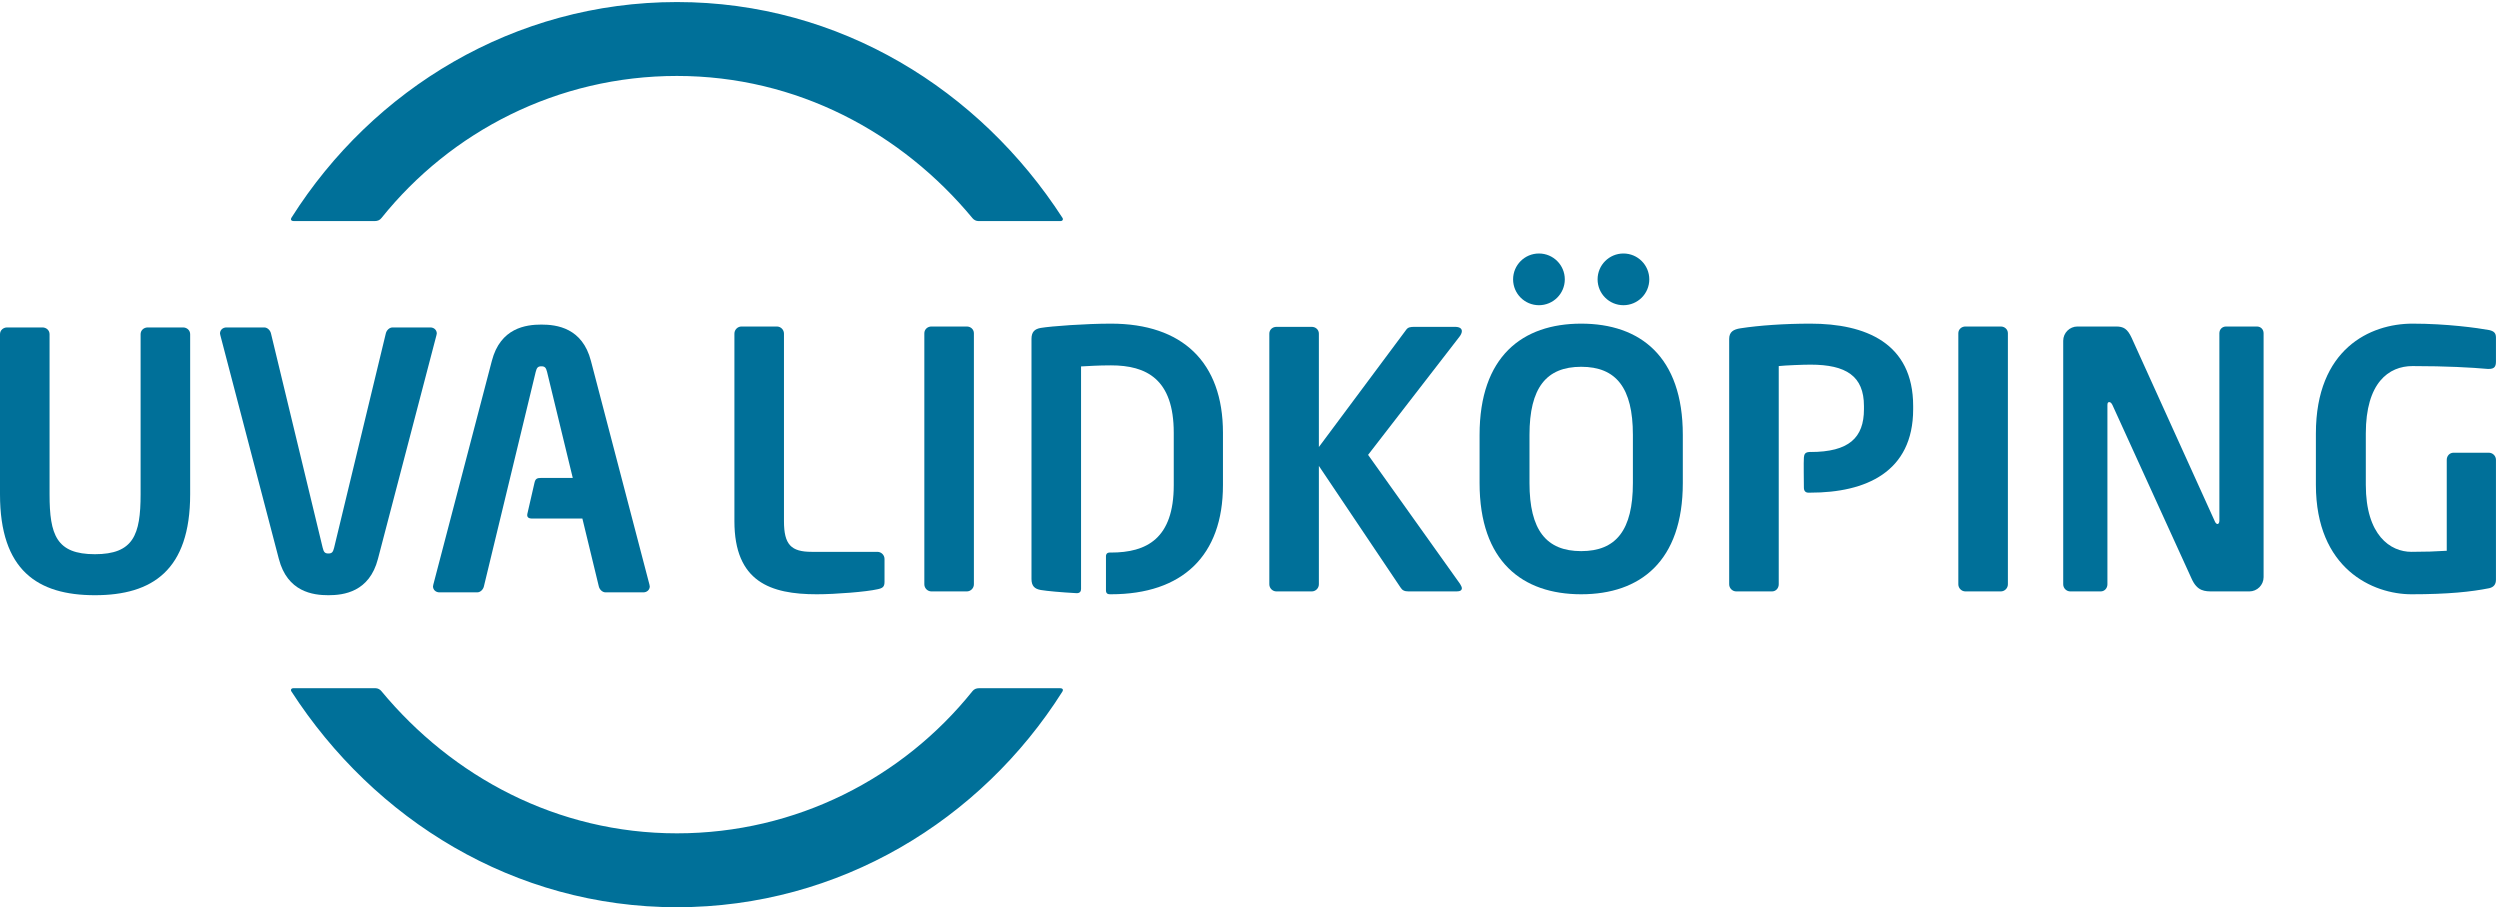 <?xml version="1.0" encoding="UTF-8" standalone="no"?>
<svg width="609px" height="221px" viewBox="0 0 609 221" version="1.1" xmlns="http://www.w3.org/2000/svg" xmlns:xlink="http://www.w3.org/1999/xlink" xmlns:sketch="http://www.bohemiancoding.com/sketch/ns">
    <title>Slice 1</title>
    <description>Created with Sketch (http://www.bohemiancoding.com/sketch)</description>
    <defs></defs>
    <g id="Page-1" stroke="none" stroke-width="1" fill="none" fill-rule="evenodd" sketch:type="MSPage">
        <g id="UVA_LidkoÃàpingAB_BLAÃä_CMYK" sketch:type="MSLayerGroup" transform="translate(0, 1)" fill="#007099">
            <path d="M92.915,52.122 C109.836,31.028 135.818,17.5 164.901,17.5 C194.092,17.5 219.625,31.282 236.936,52.19 C237.249,52.568 237.786,52.852 238.315,52.852 L258.333,52.852 C258.863,52.852 259.062,52.446 258.813,52.062 C238.664,20.918 204.636,-0.5 164.901,-0.5 C125.281,-0.5 90.821,20.723 71.04,51.97 C70.622,52.629 71.114,52.852 71.53,52.852 L91.317,52.852 C91.965,52.852 92.521,52.629 92.915,52.122" id="Fill-1" sketch:type="MSShapeGroup"></path>
            <path d="M368.59,67.051 C368.59,63.573 371.409,60.753 374.888,60.753 C378.365,60.753 381.185,63.573 381.185,67.051 C381.185,70.529 378.365,73.348 374.888,73.348 C371.409,73.348 368.59,70.529 368.59,67.051" id="Fill-2" sketch:type="MSShapeGroup"></path>
            <path d="M401.768,67.051 C401.768,70.529 398.947,73.348 395.47,73.348 C391.992,73.348 389.173,70.529 389.173,67.051 C389.173,63.573 391.992,60.753 395.47,60.753 C398.947,60.753 401.768,63.573 401.768,67.051" id="Fill-3" sketch:type="MSShapeGroup"></path>
            <path d="M213.731,142.548 C211.126,143.156 203.569,143.764 198.966,143.764 C187.675,143.764 178.902,140.724 178.902,125.959 L178.902,80.272 C178.902,79.316 179.684,78.535 180.639,78.535 L189.238,78.535 C190.193,78.535 190.975,79.316 190.975,80.272 L190.975,125.959 C190.975,131.691 192.712,133.428 197.75,133.428 L213.731,133.428 C214.687,133.428 215.469,134.21 215.469,135.165 L215.469,140.724 C215.469,141.94 215.035,142.288 213.731,142.548" id="Fill-4" sketch:type="MSShapeGroup"></path>
            <path d="M235.504,143.069 L226.906,143.069 C225.95,143.069 225.168,142.288 225.168,141.333 L225.168,80.185 C225.168,79.23 225.95,78.535 226.906,78.535 L235.504,78.535 C236.46,78.535 237.242,79.23 237.242,80.185 L237.242,141.333 C237.242,142.288 236.46,143.069 235.504,143.069" id="Fill-5" sketch:type="MSShapeGroup"></path>
            <path d="M354.807,143.069 L343.167,143.069 C342.124,143.069 341.603,142.809 341.17,142.114 L321.278,112.496 L321.278,141.333 C321.278,142.288 320.496,143.069 319.542,143.069 L310.942,143.069 C309.988,143.069 309.206,142.288 309.206,141.333 L309.206,80.272 C309.206,79.316 309.988,78.622 310.942,78.622 L319.542,78.622 C320.496,78.622 321.278,79.316 321.278,80.272 L321.278,107.893 L342.56,79.316 C342.993,78.709 343.602,78.622 344.557,78.622 L354.459,78.622 C355.587,78.622 356.108,79.056 356.108,79.664 C356.108,80.098 355.849,80.619 355.501,81.053 L333.266,109.803 L355.675,141.246 C355.935,141.68 356.108,142.027 356.108,142.288 C356.108,142.809 355.675,143.069 354.807,143.069" id="Fill-6" sketch:type="MSShapeGroup"></path>
            <path d="M397.773,104.939 C397.773,93.474 393.691,88.35 385.18,88.35 C376.667,88.35 372.584,93.474 372.584,104.939 L372.584,116.665 C372.584,128.129 376.667,133.254 385.18,133.254 C393.691,133.254 397.773,128.129 397.773,116.665 L397.773,104.939 L397.773,104.939 Z M385.18,143.764 C370.849,143.764 360.425,135.773 360.425,116.665 L360.425,104.939 C360.425,85.831 370.849,77.84 385.18,77.84 C399.511,77.84 409.933,85.831 409.933,104.939 L409.933,116.665 C409.933,135.773 399.511,143.764 385.18,143.764 L385.18,143.764 Z" id="Fill-7" sketch:type="MSShapeGroup"></path>
            <path d="M487.385,143.069 L478.786,143.069 C477.83,143.069 477.049,142.288 477.049,141.333 L477.049,80.185 C477.049,79.23 477.83,78.535 478.786,78.535 L487.385,78.535 C488.34,78.535 489.122,79.23 489.122,80.185 L489.122,141.333 C489.122,142.288 488.34,143.069 487.385,143.069" id="Fill-8" sketch:type="MSShapeGroup"></path>
            <path d="M547.937,143.069 L539.164,143.069 C537.078,143.069 535.255,143.069 533.865,139.943 L514.583,97.643 C514.323,97.122 514.063,96.948 513.801,96.948 C513.541,96.948 513.367,97.122 513.367,97.643 L513.367,141.333 C513.367,142.288 512.673,143.069 511.718,143.069 L504.335,143.069 C503.379,143.069 502.598,142.288 502.598,141.333 L502.598,82.009 C502.598,80.098 504.161,78.535 506.071,78.535 L515.452,78.535 C517.276,78.535 518.231,79.056 519.273,81.314 L539.512,125.959 C539.686,126.393 539.945,126.654 540.206,126.654 C540.38,126.654 540.64,126.393 540.64,125.872 L540.64,80.185 C540.64,79.23 541.335,78.535 542.291,78.535 L549.76,78.535 C550.716,78.535 551.411,79.23 551.411,80.185 L551.411,139.595 C551.411,141.506 549.848,143.069 547.937,143.069" id="Fill-9" sketch:type="MSShapeGroup"></path>
            <path d="M606.364,142.288 C602.021,143.156 596.375,143.764 587.429,143.764 C578.049,143.764 564.151,137.597 564.151,117.099 L564.151,104.591 C564.151,84.007 577.354,77.84 587.69,77.84 C596.028,77.84 603.498,78.882 606.364,79.403 C607.493,79.664 608.015,80.098 608.015,81.227 L608.015,87.047 C608.015,88.263 607.667,88.871 606.277,88.871 L606.017,88.871 C602.021,88.523 596.028,88.176 587.69,88.176 C581.87,88.176 576.312,92.258 576.312,104.591 L576.312,117.099 C576.312,129.433 582.304,133.428 587.429,133.428 C590.643,133.428 593.336,133.341 596.028,133.167 L596.028,111.019 C596.028,110.063 596.723,109.282 597.679,109.282 L606.277,109.282 C607.232,109.282 608.015,110.063 608.015,111.019 L608.015,140.203 C608.015,141.333 607.493,142.027 606.364,142.288" id="Fill-11" sketch:type="MSShapeGroup"></path>
            <path d="M106.314,80.676 L92.07,135.134 C89.985,143.212 83.732,143.993 79.997,143.993 C76.262,143.993 70.008,143.212 67.923,135.134 L53.679,80.676 C53.679,80.502 53.592,80.414 53.592,80.24 C53.592,79.372 54.287,78.764 55.156,78.764 L64.363,78.764 C65.144,78.764 65.839,79.459 66.013,80.24 L78.607,132.441 C78.868,133.484 79.128,133.831 79.997,133.831 C80.865,133.831 81.126,133.484 81.386,132.441 L93.981,80.24 C94.155,79.459 94.85,78.764 95.63,78.764 L104.837,78.764 C105.707,78.764 106.401,79.372 106.401,80.24 C106.401,80.414 106.314,80.502 106.314,80.676" id="Fill-13" sketch:type="MSShapeGroup"></path>
            <path d="M158.199,141.387 L143.954,86.929 C141.869,78.851 135.615,78.069 131.881,78.069 C128.146,78.069 121.892,78.851 119.808,86.929 L105.563,141.387 C105.563,141.562 105.477,141.735 105.477,141.823 C105.477,142.691 106.171,143.299 107.04,143.299 L116.247,143.299 C116.995,143.299 117.65,142.659 117.859,141.92 L130.491,89.622 C130.751,88.579 131.012,88.232 131.881,88.232 C132.749,88.232 133.01,88.579 133.271,89.622 L139.524,115.418 C139.524,115.418 132.993,115.42 131.881,115.418 C130.77,115.417 130.422,115.65 130.202,116.598 C129.982,117.545 128.574,123.599 128.458,124.198 C128.302,125.004 128.772,125.319 129.636,125.319 L141.869,125.319 L145.865,141.823 C146.038,142.604 146.733,143.299 147.515,143.299 L156.722,143.299 C157.591,143.299 158.286,142.691 158.286,141.823 C158.286,141.735 158.199,141.562 158.199,141.387" id="Fill-14" sketch:type="MSShapeGroup"></path>
            <path d="M23.116,143.993 C9.132,143.993 0,137.914 0,119.414 L0,80.414 C0,79.459 0.782,78.764 1.737,78.764 L10.336,78.764 C11.292,78.764 12.073,79.459 12.073,80.414 L12.073,119.414 C12.073,129.315 13.735,134.005 23.116,134.005 C32.496,134.005 34.251,129.315 34.251,119.414 L34.251,80.414 C34.251,79.459 35.033,78.764 35.988,78.764 L44.586,78.764 C45.542,78.764 46.323,79.459 46.323,80.414 L46.323,119.414 C46.323,137.914 37.1,143.993 23.116,143.993" id="Fill-16" sketch:type="MSShapeGroup"></path>
            <path d="M270.639,77.84 C264.473,77.84 256.134,78.448 253.529,78.882 C252.053,79.143 251.271,79.837 251.271,81.575 L251.271,140.029 C251.271,141.767 252.053,142.461 253.529,142.722 C255.077,142.98 258.331,143.281 262.27,143.498 C263.11,143.516 263.342,143 263.343,142.47 L263.343,88.263 C265.168,88.176 267.426,88.002 270.639,88.002 C279.325,88.002 285.926,91.389 285.926,104.418 L285.926,117.186 C285.926,130.215 279.325,133.602 270.639,133.602 C270.511,133.602 270.385,133.595 270.26,133.601 C269.561,133.635 269.413,134.158 269.413,134.419 C269.413,134.629 269.402,140.492 269.413,142.818 C269.416,143.604 269.881,143.764 270.405,143.764 L270.639,143.764 C288.011,143.764 297.913,134.384 297.913,117.186 L297.913,104.418 C297.913,87.22 288.011,77.84 270.639,77.84" id="Fill-18" sketch:type="MSShapeGroup"></path>
            <path d="M441.03,77.84 C434.69,77.84 428.523,78.274 424.007,78.969 C422.269,79.23 421.227,79.837 421.227,81.575 L421.227,141.333 C421.227,142.288 422.009,143.069 422.965,143.069 L431.649,143.069 C432.604,143.069 433.301,142.288 433.301,141.333 L433.301,88.176 C434.864,88.002 439.205,87.828 441.03,87.828 C449.715,87.828 454.059,90.607 454.059,97.904 L454.059,98.686 C454.059,105.634 450.411,109.108 441.03,109.108 C440.943,109.108 441.817,109.042 440.732,109.106 C439.647,109.171 439.499,109.734 439.427,110.455 C439.339,111.336 439.423,116.895 439.427,117.806 C439.431,118.718 439.951,119.065 440.688,119.008 C440.806,118.999 440.92,119.01 441.03,119.01 C454.406,119.01 466.046,114.059 466.046,98.686 L466.046,97.904 C466.046,82.53 454.406,77.84 441.03,77.84" id="Fill-19" sketch:type="MSShapeGroup"></path>
            <path d="M236.886,167.378 C219.966,188.472 193.983,202 164.9,202 C135.71,202 110.176,188.218 92.866,167.311 C92.552,166.933 92.016,166.648 91.487,166.648 L71.469,166.648 C70.939,166.648 70.74,167.054 70.989,167.438 C91.138,198.582 125.166,220 164.9,220 C204.52,220 238.981,198.776 258.762,167.53 C259.179,166.871 258.688,166.648 258.271,166.648 L238.485,166.648 C237.837,166.648 237.281,166.871 236.886,167.378" id="Fill-21" sketch:type="MSShapeGroup"></path>
        </g>
    </g>
</svg>